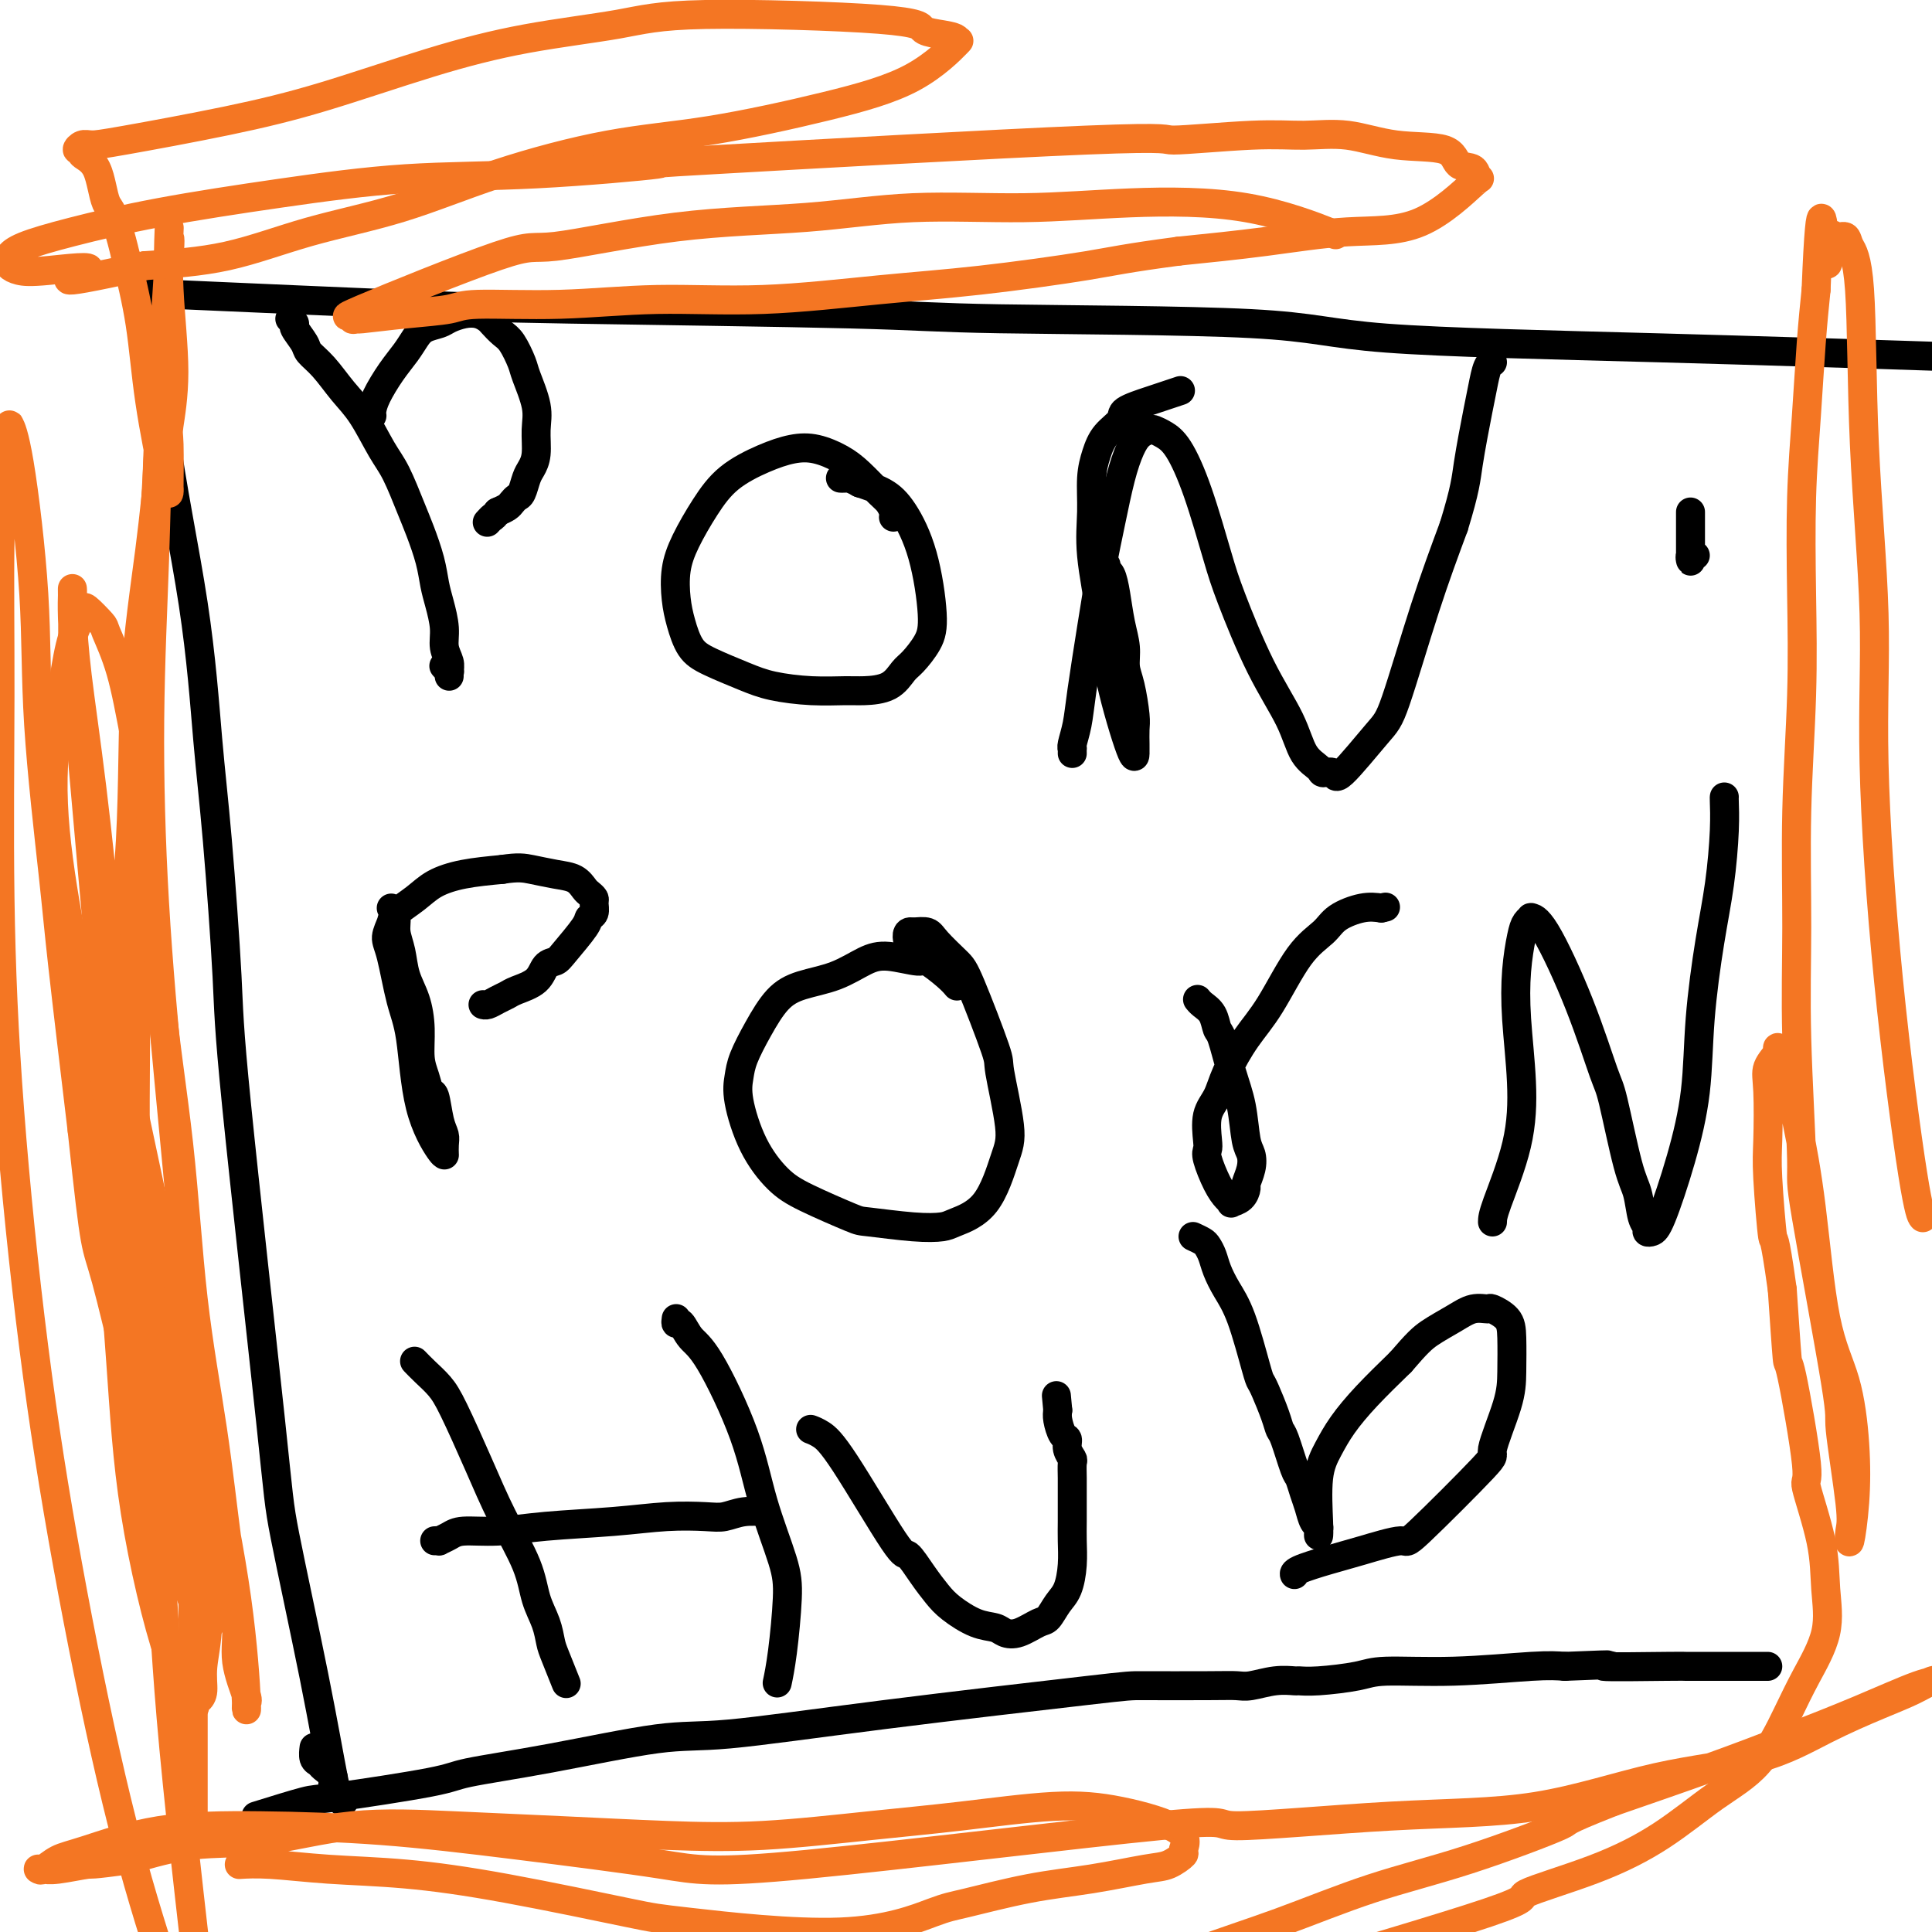 <svg viewBox='0 0 400 400' version='1.1' xmlns='http://www.w3.org/2000/svg' xmlns:xlink='http://www.w3.org/1999/xlink'><g fill='none' stroke='rgb(0,0,0)' stroke-width='6' stroke-linecap='round' stroke-linejoin='round'><path d='M32,57c0.245,10.181 0.490,20.363 2,32c1.510,11.637 4.286,24.730 6,36c1.714,11.270 2.365,20.717 3,28c0.635,7.283 1.255,12.403 2,21c0.745,8.597 1.616,20.673 2,28c0.384,7.327 0.281,9.907 2,27c1.719,17.093 5.260,48.700 7,65c1.740,16.300 1.681,17.295 3,24c1.319,6.705 4.018,19.121 6,29c1.982,9.879 3.249,17.221 4,21c0.751,3.779 0.985,3.994 1,4c0.015,0.006 -0.191,-0.199 0,0c0.191,0.199 0.779,0.800 1,1c0.221,0.200 0.074,-0.002 0,0c-0.074,0.002 -0.076,0.208 0,0c0.076,-0.208 0.231,-0.829 0,-1c-0.231,-0.171 -0.846,0.109 -1,0c-0.154,-0.109 0.155,-0.607 0,-1c-0.155,-0.393 -0.772,-0.683 -1,-1c-0.228,-0.317 -0.065,-0.662 0,-1c0.065,-0.338 0.033,-0.669 0,-1'/><path d='M69,368c-0.563,-1.019 -1.471,-1.566 -2,-2c-0.529,-0.434 -0.678,-0.756 -1,-1c-0.322,-0.244 -0.818,-0.412 -1,-1c-0.182,-0.588 -0.052,-1.597 0,-2c0.052,-0.403 0.026,-0.202 0,0'/><path d='M37,61c17.090,0.755 34.179,1.510 46,2c11.821,0.490 18.372,0.715 35,1c16.628,0.285 43.332,0.628 58,1c14.668,0.372 17.301,0.771 31,1c13.699,0.229 38.466,0.288 52,1c13.534,0.712 15.836,2.076 28,3c12.164,0.924 34.190,1.407 56,2c21.810,0.593 43.405,1.297 65,2'/><path d='M53,376c3.971,-1.234 7.942,-2.467 10,-3c2.058,-0.533 2.204,-0.364 7,-1c4.796,-0.636 14.244,-2.077 19,-3c4.756,-0.923 4.822,-1.330 8,-2c3.178,-0.670 9.468,-1.605 17,-3c7.532,-1.395 16.305,-3.249 22,-4c5.695,-0.751 8.312,-0.397 15,-1c6.688,-0.603 17.448,-2.162 32,-4c14.552,-1.838 32.898,-3.956 42,-5c9.102,-1.044 8.962,-1.016 12,-1c3.038,0.016 9.256,0.018 13,0c3.744,-0.018 5.015,-0.058 6,0c0.985,0.058 1.683,0.212 3,0c1.317,-0.212 3.252,-0.792 5,-1c1.748,-0.208 3.311,-0.046 4,0c0.689,0.046 0.506,-0.025 1,0c0.494,0.025 1.664,0.147 4,0c2.336,-0.147 5.839,-0.561 8,-1c2.161,-0.439 2.981,-0.901 6,-1c3.019,-0.099 8.236,0.166 14,0c5.764,-0.166 12.075,-0.762 16,-1c3.925,-0.238 5.462,-0.119 7,0'/><path d='M324,345c14.533,-0.619 7.365,-0.166 8,0c0.635,0.166 9.072,0.044 13,0c3.928,-0.044 3.346,-0.012 4,0c0.654,0.012 2.543,0.003 5,0c2.457,-0.003 5.481,-0.001 7,0c1.519,0.001 1.531,0.000 2,0c0.469,-0.000 1.394,-0.000 2,0c0.606,0.000 0.894,0.000 1,0c0.106,-0.000 0.030,-0.000 0,0c-0.030,0.000 -0.015,0.000 0,0'/><path d='M60,66c0.480,0.388 0.960,0.777 1,1c0.040,0.223 -0.359,0.282 0,1c0.359,0.718 1.477,2.096 2,3c0.523,0.904 0.450,1.333 1,2c0.550,0.667 1.721,1.571 3,3c1.279,1.429 2.664,3.383 4,5c1.336,1.617 2.623,2.899 4,5c1.377,2.101 2.845,5.022 4,7c1.155,1.978 1.997,3.011 3,5c1.003,1.989 2.166,4.932 3,7c0.834,2.068 1.338,3.259 2,5c0.662,1.741 1.483,4.030 2,6c0.517,1.970 0.731,3.620 1,5c0.269,1.380 0.594,2.492 1,4c0.406,1.508 0.893,3.414 1,5c0.107,1.586 -0.168,2.852 0,4c0.168,1.148 0.778,2.179 1,3c0.222,0.821 0.056,1.432 0,2c-0.056,0.568 -0.001,1.094 0,1c0.001,-0.094 -0.051,-0.809 0,-1c0.051,-0.191 0.206,0.141 0,0c-0.206,-0.141 -0.773,-0.755 -1,-1c-0.227,-0.245 -0.113,-0.123 0,0'/><path d='M77,86c0.012,0.056 0.023,0.111 0,0c-0.023,-0.111 -0.081,-0.389 0,-1c0.081,-0.611 0.300,-1.554 1,-3c0.700,-1.446 1.882,-3.396 3,-5c1.118,-1.604 2.171,-2.863 3,-4c0.829,-1.137 1.432,-2.150 2,-3c0.568,-0.850 1.100,-1.535 2,-2c0.900,-0.465 2.167,-0.710 3,-1c0.833,-0.290 1.230,-0.626 2,-1c0.770,-0.374 1.911,-0.787 3,-1c1.089,-0.213 2.126,-0.225 3,0c0.874,0.225 1.586,0.686 2,1c0.414,0.314 0.529,0.479 1,1c0.471,0.521 1.297,1.398 2,2c0.703,0.602 1.284,0.928 2,2c0.716,1.072 1.566,2.888 2,4c0.434,1.112 0.453,1.520 1,3c0.547,1.480 1.622,4.033 2,6c0.378,1.967 0.060,3.346 0,5c-0.060,1.654 0.139,3.581 0,5c-0.139,1.419 -0.615,2.331 -1,3c-0.385,0.669 -0.680,1.096 -1,2c-0.320,0.904 -0.666,2.284 -1,3c-0.334,0.716 -0.657,0.769 -1,1c-0.343,0.231 -0.708,0.639 -1,1c-0.292,0.361 -0.512,0.675 -1,1c-0.488,0.325 -1.244,0.663 -2,1'/><path d='M103,106c-1.250,1.560 -0.875,0.958 -1,1c-0.125,0.042 -0.750,0.726 -1,1c-0.250,0.274 -0.125,0.137 0,0'/><path d='M185,107c-0.021,0.062 -0.042,0.123 0,0c0.042,-0.123 0.148,-0.431 0,-1c-0.148,-0.569 -0.548,-1.399 -1,-2c-0.452,-0.601 -0.955,-0.971 -2,-2c-1.045,-1.029 -2.633,-2.716 -4,-4c-1.367,-1.284 -2.514,-2.166 -4,-3c-1.486,-0.834 -3.310,-1.622 -5,-2c-1.690,-0.378 -3.247,-0.346 -5,0c-1.753,0.346 -3.703,1.007 -6,2c-2.297,0.993 -4.942,2.320 -7,4c-2.058,1.680 -3.530,3.715 -5,6c-1.470,2.285 -2.939,4.821 -4,7c-1.061,2.179 -1.715,4.000 -2,6c-0.285,2.000 -0.202,4.177 0,6c0.202,1.823 0.522,3.290 1,5c0.478,1.710 1.115,3.663 2,5c0.885,1.337 2.019,2.057 4,3c1.981,0.943 4.811,2.109 7,3c2.189,0.891 3.737,1.506 6,2c2.263,0.494 5.239,0.868 8,1c2.761,0.132 5.305,0.021 7,0c1.695,-0.021 2.541,0.049 4,0c1.459,-0.049 3.530,-0.218 5,-1c1.470,-0.782 2.337,-2.176 3,-3c0.663,-0.824 1.122,-1.077 2,-2c0.878,-0.923 2.175,-2.516 3,-4c0.825,-1.484 1.177,-2.859 1,-6c-0.177,-3.141 -0.882,-8.048 -2,-12c-1.118,-3.952 -2.647,-6.949 -4,-9c-1.353,-2.051 -2.529,-3.158 -4,-4c-1.471,-0.842 -3.235,-1.421 -5,-2'/><path d='M178,100c-2.012,-1.155 -2.542,-1.042 -3,-1c-0.458,0.042 -0.845,0.012 -1,0c-0.155,-0.012 -0.077,-0.006 0,0'/><path d='M222,156c-0.007,-0.430 -0.014,-0.859 0,-1c0.014,-0.141 0.048,0.008 0,0c-0.048,-0.008 -0.179,-0.172 0,-1c0.179,-0.828 0.667,-2.321 1,-4c0.333,-1.679 0.512,-3.543 1,-7c0.488,-3.457 1.286,-8.508 2,-13c0.714,-4.492 1.346,-8.426 2,-12c0.654,-3.574 1.331,-6.790 2,-10c0.669,-3.210 1.330,-6.416 2,-9c0.670,-2.584 1.348,-4.546 2,-6c0.652,-1.454 1.279,-2.398 2,-3c0.721,-0.602 1.535,-0.861 2,-1c0.465,-0.139 0.579,-0.160 1,0c0.421,0.160 1.149,0.499 2,1c0.851,0.501 1.825,1.165 3,3c1.175,1.835 2.552,4.841 4,9c1.448,4.159 2.967,9.470 4,13c1.033,3.530 1.580,5.278 3,9c1.420,3.722 3.713,9.418 6,14c2.287,4.582 4.567,8.049 6,11c1.433,2.951 2.017,5.387 3,7c0.983,1.613 2.364,2.405 3,3c0.636,0.595 0.527,0.993 1,1c0.473,0.007 1.528,-0.378 2,0c0.472,0.378 0.361,1.518 2,0c1.639,-1.518 5.027,-5.696 7,-8c1.973,-2.304 2.531,-2.736 4,-7c1.469,-4.264 3.848,-12.361 6,-19c2.152,-6.639 4.076,-11.819 6,-17'/><path d='M301,109c2.428,-7.911 2.497,-9.689 3,-13c0.503,-3.311 1.441,-8.155 2,-11c0.559,-2.845 0.738,-3.690 1,-5c0.262,-1.310 0.606,-3.083 1,-4c0.394,-0.917 0.837,-0.978 1,-1c0.163,-0.022 0.047,-0.006 0,0c-0.047,0.006 -0.023,0.003 0,0'/><path d='M350,106c-0.000,0.441 -0.000,0.881 0,1c0.000,0.119 0.000,-0.084 0,0c-0.000,0.084 -0.000,0.456 0,1c0.000,0.544 0.000,1.259 0,2c-0.000,0.741 -0.000,1.509 0,2c0.000,0.491 0.000,0.707 0,1c-0.000,0.293 -0.001,0.663 0,1c0.001,0.337 0.004,0.640 0,1c-0.004,0.360 -0.015,0.776 0,1c0.015,0.224 0.056,0.256 0,0c-0.056,-0.256 -0.207,-0.800 0,-1c0.207,-0.200 0.774,-0.057 1,0c0.226,0.057 0.113,0.029 0,0'/><path d='M229,117c-0.089,0.391 -0.177,0.782 0,1c0.177,0.218 0.621,0.263 1,1c0.379,0.737 0.693,2.165 1,4c0.307,1.835 0.608,4.078 1,6c0.392,1.922 0.876,3.525 1,5c0.124,1.475 -0.110,2.823 0,4c0.110,1.177 0.565,2.185 1,4c0.435,1.815 0.848,4.438 1,6c0.152,1.562 0.041,2.063 0,3c-0.041,0.937 -0.011,2.311 0,3c0.011,0.689 0.003,0.692 0,1c-0.003,0.308 -0.003,0.921 0,1c0.003,0.079 0.007,-0.377 0,0c-0.007,0.377 -0.026,1.587 -1,-1c-0.974,-2.587 -2.903,-8.971 -4,-14c-1.097,-5.029 -1.363,-8.704 -2,-13c-0.637,-4.296 -1.644,-9.212 -2,-13c-0.356,-3.788 -0.059,-6.447 0,-9c0.059,-2.553 -0.118,-5.002 0,-7c0.118,-1.998 0.531,-3.547 1,-5c0.469,-1.453 0.996,-2.810 2,-4c1.004,-1.190 2.487,-2.213 3,-3c0.513,-0.787 0.058,-1.339 1,-2c0.942,-0.661 3.283,-1.431 5,-2c1.717,-0.569 2.811,-0.936 3,-1c0.189,-0.064 -0.526,0.175 0,0c0.526,-0.175 2.293,-0.764 3,-1c0.707,-0.236 0.353,-0.118 0,0'/><path d='M81,188c0.449,0.594 0.897,1.189 1,2c0.103,0.811 -0.140,1.839 0,3c0.140,1.161 0.664,2.456 1,4c0.336,1.544 0.485,3.336 1,5c0.515,1.664 1.395,3.200 2,5c0.605,1.800 0.936,3.865 1,6c0.064,2.135 -0.138,4.340 0,6c0.138,1.660 0.615,2.777 1,4c0.385,1.223 0.678,2.554 1,3c0.322,0.446 0.675,0.008 1,1c0.325,0.992 0.623,3.414 1,5c0.377,1.586 0.833,2.336 1,3c0.167,0.664 0.045,1.242 0,2c-0.045,0.758 -0.014,1.694 0,2c0.014,0.306 0.012,-0.020 0,0c-0.012,0.020 -0.034,0.385 -1,-1c-0.966,-1.385 -2.876,-4.520 -4,-9c-1.124,-4.480 -1.460,-10.307 -2,-14c-0.540,-3.693 -1.283,-5.254 -2,-8c-0.717,-2.746 -1.409,-6.678 -2,-9c-0.591,-2.322 -1.079,-3.034 -1,-4c0.079,-0.966 0.727,-2.185 1,-3c0.273,-0.815 0.170,-1.227 1,-2c0.830,-0.773 2.594,-1.908 4,-3c1.406,-1.092 2.456,-2.140 4,-3c1.544,-0.860 3.584,-1.531 6,-2c2.416,-0.469 5.208,-0.734 8,-1'/><path d='M104,180c3.279,-0.516 4.475,-0.307 6,0c1.525,0.307 3.379,0.712 5,1c1.621,0.288 3.008,0.457 4,1c0.992,0.543 1.587,1.459 2,2c0.413,0.541 0.643,0.708 1,1c0.357,0.292 0.842,0.708 1,1c0.158,0.292 -0.010,0.459 0,1c0.010,0.541 0.197,1.455 0,2c-0.197,0.545 -0.777,0.722 -1,1c-0.223,0.278 -0.088,0.658 -1,2c-0.912,1.342 -2.871,3.644 -4,5c-1.129,1.356 -1.429,1.764 -2,2c-0.571,0.236 -1.413,0.301 -2,1c-0.587,0.699 -0.920,2.033 -2,3c-1.080,0.967 -2.906,1.565 -4,2c-1.094,0.435 -1.456,0.705 -2,1c-0.544,0.295 -1.269,0.615 -2,1c-0.731,0.385 -1.466,0.834 -2,1c-0.534,0.166 -0.867,0.047 -1,0c-0.133,-0.047 -0.067,-0.024 0,0'/><path d='M198,204c0.111,0.133 0.221,0.266 0,0c-0.221,-0.266 -0.774,-0.932 -2,-2c-1.226,-1.068 -3.126,-2.539 -4,-3c-0.874,-0.461 -0.722,0.089 -2,0c-1.278,-0.089 -3.986,-0.816 -6,-1c-2.014,-0.184 -3.333,0.175 -5,1c-1.667,0.825 -3.683,2.118 -6,3c-2.317,0.882 -4.936,1.355 -7,2c-2.064,0.645 -3.574,1.463 -5,3c-1.426,1.537 -2.767,3.795 -4,6c-1.233,2.205 -2.358,4.358 -3,6c-0.642,1.642 -0.803,2.773 -1,4c-0.197,1.227 -0.431,2.550 0,5c0.431,2.450 1.527,6.029 3,9c1.473,2.971 3.323,5.336 5,7c1.677,1.664 3.181,2.629 6,4c2.819,1.371 6.954,3.150 9,4c2.046,0.850 2.003,0.771 4,1c1.997,0.229 6.033,0.768 9,1c2.967,0.232 4.864,0.159 6,0c1.136,-0.159 1.512,-0.404 3,-1c1.488,-0.596 4.088,-1.542 6,-4c1.912,-2.458 3.137,-6.427 4,-9c0.863,-2.573 1.366,-3.751 1,-7c-0.366,-3.249 -1.600,-8.568 -2,-11c-0.400,-2.432 0.035,-1.976 -1,-5c-1.035,-3.024 -3.540,-9.529 -5,-13c-1.460,-3.471 -1.876,-3.910 -3,-5c-1.124,-1.090 -2.956,-2.832 -4,-4c-1.044,-1.168 -1.298,-1.762 -2,-2c-0.702,-0.238 -1.851,-0.119 -3,0'/><path d='M189,193c-1.622,-0.489 -1.178,1.289 -1,2c0.178,0.711 0.089,0.356 0,0'/><path d='M248,207c-0.059,-0.076 -0.119,-0.152 0,0c0.119,0.152 0.416,0.531 1,1c0.584,0.469 1.456,1.028 2,2c0.544,0.972 0.762,2.358 1,3c0.238,0.642 0.498,0.542 1,2c0.502,1.458 1.246,4.476 2,7c0.754,2.524 1.519,4.554 2,7c0.481,2.446 0.679,5.309 1,7c0.321,1.691 0.764,2.211 1,3c0.236,0.789 0.266,1.847 0,3c-0.266,1.153 -0.827,2.400 -1,3c-0.173,0.600 0.042,0.551 0,1c-0.042,0.449 -0.343,1.396 -1,2c-0.657,0.604 -1.672,0.867 -2,1c-0.328,0.133 0.031,0.138 0,0c-0.031,-0.138 -0.453,-0.419 -1,-1c-0.547,-0.581 -1.220,-1.464 -2,-3c-0.780,-1.536 -1.667,-3.726 -2,-5c-0.333,-1.274 -0.113,-1.633 0,-2c0.113,-0.367 0.119,-0.743 0,-2c-0.119,-1.257 -0.361,-3.394 0,-5c0.361,-1.606 1.327,-2.680 2,-4c0.673,-1.320 1.055,-2.884 2,-5c0.945,-2.116 2.453,-4.783 4,-7c1.547,-2.217 3.134,-3.985 5,-7c1.866,-3.015 4.011,-7.278 6,-10c1.989,-2.722 3.822,-3.905 5,-5c1.178,-1.095 1.702,-2.103 3,-3c1.298,-0.897 3.371,-1.685 5,-2c1.629,-0.315 2.815,-0.158 4,0'/><path d='M286,188c1.500,-0.333 0.750,-0.167 0,0'/><path d='M309,253c0.008,-0.639 0.015,-1.277 1,-4c0.985,-2.723 2.946,-7.530 4,-12c1.054,-4.470 1.199,-8.602 1,-13c-0.199,-4.398 -0.743,-9.063 -1,-13c-0.257,-3.937 -0.228,-7.146 0,-10c0.228,-2.854 0.655,-5.353 1,-7c0.345,-1.647 0.608,-2.440 1,-3c0.392,-0.560 0.914,-0.886 1,-1c0.086,-0.114 -0.263,-0.017 0,0c0.263,0.017 1.138,-0.046 3,3c1.862,3.046 4.712,9.201 7,15c2.288,5.799 4.013,11.241 5,14c0.987,2.759 1.235,2.833 2,6c0.765,3.167 2.047,9.427 3,13c0.953,3.573 1.579,4.461 2,6c0.421,1.539 0.639,3.731 1,5c0.361,1.269 0.865,1.616 1,2c0.135,0.384 -0.101,0.805 0,1c0.101,0.195 0.537,0.164 1,0c0.463,-0.164 0.953,-0.462 2,-3c1.047,-2.538 2.651,-7.317 4,-12c1.349,-4.683 2.442,-9.269 3,-14c0.558,-4.731 0.580,-9.607 1,-15c0.420,-5.393 1.237,-11.301 2,-16c0.763,-4.699 1.472,-8.187 2,-12c0.528,-3.813 0.873,-7.950 1,-11c0.127,-3.050 0.034,-5.014 0,-6c-0.034,-0.986 -0.010,-0.996 0,-1c0.010,-0.004 0.005,-0.002 0,0'/><path d='M86,282c-0.151,-0.157 -0.302,-0.315 0,0c0.302,0.315 1.058,1.101 2,2c0.942,0.899 2.070,1.911 3,3c0.930,1.089 1.663,2.254 3,5c1.337,2.746 3.279,7.073 5,11c1.721,3.927 3.221,7.454 5,11c1.779,3.546 3.837,7.110 5,10c1.163,2.890 1.429,5.104 2,7c0.571,1.896 1.446,3.472 2,5c0.554,1.528 0.788,3.007 1,4c0.212,0.993 0.403,1.498 1,3c0.597,1.502 1.599,4.001 2,5c0.401,0.999 0.200,0.500 0,0'/><path d='M140,273c-0.072,0.499 -0.143,0.998 0,1c0.143,0.002 0.501,-0.494 1,0c0.499,0.494 1.139,1.979 2,3c0.861,1.021 1.944,1.579 4,5c2.056,3.421 5.084,9.705 7,15c1.916,5.295 2.720,9.602 4,14c1.280,4.398 3.036,8.889 4,12c0.964,3.111 1.135,4.844 1,8c-0.135,3.156 -0.575,7.734 -1,11c-0.425,3.266 -0.836,5.219 -1,6c-0.164,0.781 -0.082,0.391 0,0'/><path d='M90,319c0.470,-0.022 0.940,-0.043 1,0c0.060,0.043 -0.291,0.152 0,0c0.291,-0.152 1.224,-0.565 2,-1c0.776,-0.435 1.394,-0.891 3,-1c1.606,-0.109 4.201,0.128 7,0c2.799,-0.128 5.802,-0.622 10,-1c4.198,-0.378 9.591,-0.641 14,-1c4.409,-0.359 7.833,-0.814 11,-1c3.167,-0.186 6.075,-0.102 8,0c1.925,0.102 2.866,0.223 4,0c1.134,-0.223 2.459,-0.791 4,-1c1.541,-0.209 3.297,-0.060 4,0c0.703,0.060 0.351,0.030 0,0'/><path d='M168,296c-0.151,-0.057 -0.302,-0.113 0,0c0.302,0.113 1.056,0.396 2,1c0.944,0.604 2.076,1.530 5,6c2.924,4.470 7.638,12.485 10,16c2.362,3.515 2.371,2.532 3,3c0.629,0.468 1.877,2.387 3,4c1.123,1.613 2.121,2.919 3,4c0.879,1.081 1.641,1.938 3,3c1.359,1.062 3.316,2.330 5,3c1.684,0.670 3.094,0.742 4,1c0.906,0.258 1.306,0.701 2,1c0.694,0.299 1.681,0.455 3,0c1.319,-0.455 2.970,-1.520 4,-2c1.030,-0.480 1.439,-0.375 2,-1c0.561,-0.625 1.275,-1.978 2,-3c0.725,-1.022 1.462,-1.711 2,-3c0.538,-1.289 0.876,-3.177 1,-5c0.124,-1.823 0.033,-3.581 0,-5c-0.033,-1.419 -0.008,-2.498 0,-4c0.008,-1.502 -0.002,-3.427 0,-5c0.002,-1.573 0.015,-2.793 0,-4c-0.015,-1.207 -0.059,-2.402 0,-3c0.059,-0.598 0.222,-0.601 0,-1c-0.222,-0.399 -0.830,-1.195 -1,-2c-0.170,-0.805 0.099,-1.618 0,-2c-0.099,-0.382 -0.565,-0.334 -1,-1c-0.435,-0.666 -0.839,-2.048 -1,-3c-0.161,-0.952 -0.081,-1.476 0,-2'/><path d='M219,292c-0.500,-5.333 -0.250,-2.667 0,0'/><path d='M247,256c0.757,0.352 1.515,0.705 2,1c0.485,0.295 0.699,0.533 1,1c0.301,0.467 0.690,1.161 1,2c0.310,0.839 0.542,1.821 1,3c0.458,1.179 1.144,2.554 2,4c0.856,1.446 1.882,2.964 3,6c1.118,3.036 2.327,7.591 3,10c0.673,2.409 0.809,2.672 1,3c0.191,0.328 0.436,0.722 1,2c0.564,1.278 1.446,3.440 2,5c0.554,1.560 0.778,2.518 1,3c0.222,0.482 0.441,0.488 1,2c0.559,1.512 1.459,4.531 2,6c0.541,1.469 0.723,1.388 1,2c0.277,0.612 0.649,1.918 1,3c0.351,1.082 0.683,1.941 1,3c0.317,1.059 0.621,2.319 1,3c0.379,0.681 0.832,0.784 1,1c0.168,0.216 0.050,0.544 0,1c-0.050,0.456 -0.034,1.040 0,1c0.034,-0.040 0.085,-0.704 0,-3c-0.085,-2.296 -0.307,-6.226 0,-9c0.307,-2.774 1.144,-4.393 2,-6c0.856,-1.607 1.730,-3.202 3,-5c1.270,-1.798 2.934,-3.799 5,-6c2.066,-2.201 4.533,-4.600 7,-7'/><path d='M290,282c3.428,-3.994 4.499,-4.981 6,-6c1.501,-1.019 3.432,-2.072 5,-3c1.568,-0.928 2.774,-1.732 4,-2c1.226,-0.268 2.472,-0.001 3,0c0.528,0.001 0.337,-0.263 1,0c0.663,0.263 2.179,1.053 3,2c0.821,0.947 0.947,2.053 1,4c0.053,1.947 0.034,4.737 0,7c-0.034,2.263 -0.083,3.998 -1,7c-0.917,3.002 -2.701,7.269 -3,9c-0.299,1.731 0.888,0.925 -2,4c-2.888,3.075 -9.849,10.032 -13,13c-3.151,2.968 -2.490,1.948 -4,2c-1.510,0.052 -5.189,1.177 -8,2c-2.811,0.823 -4.753,1.345 -7,2c-2.247,0.655 -4.798,1.444 -6,2c-1.202,0.556 -1.054,0.881 -1,1c0.054,0.119 0.016,0.034 0,0c-0.016,-0.034 -0.008,-0.017 0,0'/></g>
<g fill='none' stroke='rgb(244,118,35)' stroke-width='6' stroke-linecap='round' stroke-linejoin='round'><path d='M40,377c-0.000,-2.220 -0.001,-4.441 0,-8c0.001,-3.559 0.002,-8.458 0,-11c-0.002,-2.542 -0.008,-2.729 0,-5c0.008,-2.271 0.030,-6.626 0,-12c-0.030,-5.374 -0.114,-11.768 0,-15c0.114,-3.232 0.424,-3.303 0,-5c-0.424,-1.697 -1.582,-5.019 -2,-7c-0.418,-1.981 -0.097,-2.620 0,-3c0.097,-0.380 -0.030,-0.500 0,-1c0.030,-0.500 0.218,-1.381 0,-2c-0.218,-0.619 -0.843,-0.975 -1,-1c-0.157,-0.025 0.154,0.282 0,0c-0.154,-0.282 -0.772,-1.153 -1,-2c-0.228,-0.847 -0.065,-1.671 0,-2c0.065,-0.329 0.033,-0.165 0,0'/><path d='M41,319c0.059,0.680 0.117,1.359 0,-1c-0.117,-2.359 -0.410,-7.758 -1,-13c-0.590,-5.242 -1.477,-10.327 -3,-16c-1.523,-5.673 -3.681,-11.935 -6,-20c-2.319,-8.065 -4.797,-17.932 -7,-28c-2.203,-10.068 -4.129,-20.338 -6,-30c-1.871,-9.662 -3.685,-18.718 -5,-27c-1.315,-8.282 -2.131,-15.791 -2,-23c0.131,-7.209 1.209,-14.117 2,-19c0.791,-4.883 1.295,-7.741 2,-10c0.705,-2.259 1.609,-3.920 2,-5c0.391,-1.080 0.267,-1.578 1,-1c0.733,0.578 2.322,2.233 3,3c0.678,0.767 0.445,0.645 1,2c0.555,1.355 1.899,4.186 3,8c1.101,3.814 1.959,8.611 3,14c1.041,5.389 2.263,11.371 3,20c0.737,8.629 0.987,19.907 2,31c1.013,11.093 2.787,22.001 4,33c1.213,10.999 1.864,22.087 3,32c1.136,9.913 2.757,18.649 4,27c1.243,8.351 2.109,16.315 3,23c0.891,6.685 1.809,12.089 2,16c0.191,3.911 -0.344,6.328 0,9c0.344,2.672 1.568,5.598 2,7c0.432,1.402 0.071,1.280 0,2c-0.071,0.720 0.147,2.281 0,-1c-0.147,-3.281 -0.658,-11.405 -2,-21c-1.342,-9.595 -3.515,-20.660 -6,-32c-2.485,-11.340 -5.281,-22.954 -8,-35c-2.719,-12.046 -5.359,-24.523 -8,-37'/><path d='M27,227c-4.708,-25.678 -4.477,-27.872 -5,-35c-0.523,-7.128 -1.800,-19.191 -3,-29c-1.200,-9.809 -2.322,-17.363 -3,-23c-0.678,-5.637 -0.913,-9.356 -1,-12c-0.087,-2.644 -0.025,-4.213 0,-5c0.025,-0.787 0.014,-0.790 0,-1c-0.014,-0.210 -0.030,-0.625 0,2c0.030,2.625 0.105,8.291 0,9c-0.105,0.709 -0.390,-3.538 1,12c1.390,15.538 4.456,50.862 6,67c1.544,16.138 1.567,13.090 3,20c1.433,6.910 4.275,23.779 6,35c1.725,11.221 2.333,16.796 4,25c1.667,8.204 4.391,19.039 6,27c1.609,7.961 2.101,13.050 2,17c-0.101,3.950 -0.794,6.761 -1,9c-0.206,2.239 0.076,3.907 0,5c-0.076,1.093 -0.510,1.613 -1,2c-0.490,0.387 -1.037,0.642 -1,1c0.037,0.358 0.657,0.820 0,0c-0.657,-0.820 -2.592,-2.920 -5,-10c-2.408,-7.080 -5.289,-19.138 -7,-30c-1.711,-10.862 -2.251,-20.527 -3,-31c-0.749,-10.473 -1.708,-21.755 -2,-34c-0.292,-12.245 0.082,-25.454 1,-38c0.918,-12.546 2.378,-24.431 3,-36c0.622,-11.569 0.404,-22.823 1,-33c0.596,-10.177 2.007,-19.279 3,-27c0.993,-7.721 1.570,-14.063 2,-18c0.430,-3.937 0.715,-5.468 1,-7'/><path d='M34,89c1.743,-24.625 0.600,-6.686 0,-1c-0.600,5.686 -0.658,-0.881 -1,3c-0.342,3.881 -0.967,18.209 -2,31c-1.033,12.791 -2.473,24.045 -3,39c-0.527,14.955 -0.140,33.611 0,44c0.140,10.389 0.032,12.512 0,23c-0.032,10.488 0.013,29.340 1,47c0.987,17.660 2.916,34.126 4,47c1.084,12.874 1.323,22.155 3,40c1.677,17.845 4.791,44.252 6,55c1.209,10.748 0.511,5.836 0,5c-0.511,-0.836 -0.835,2.403 -1,4c-0.165,1.597 -0.170,1.553 0,2c0.170,0.447 0.514,1.387 -1,-3c-1.514,-4.387 -4.888,-14.100 -8,-24c-3.112,-9.900 -5.962,-19.986 -9,-33c-3.038,-13.014 -6.264,-28.957 -9,-44c-2.736,-15.043 -4.983,-29.188 -7,-45c-2.017,-15.812 -3.806,-33.292 -5,-49c-1.194,-15.708 -1.794,-29.644 -2,-44c-0.206,-14.356 -0.018,-29.131 0,-42c0.018,-12.869 -0.134,-23.832 0,-32c0.134,-8.168 0.555,-13.540 1,-17c0.445,-3.460 0.915,-5.009 1,-6c0.085,-0.991 -0.216,-1.423 0,-1c0.216,0.423 0.948,1.702 2,8c1.052,6.298 2.423,17.616 3,27c0.577,9.384 0.361,16.835 1,27c0.639,10.165 2.134,23.044 3,31c0.866,7.956 1.105,10.987 2,19c0.895,8.013 2.448,21.006 4,34'/><path d='M17,234c2.901,27.119 2.655,22.416 5,31c2.345,8.584 7.283,30.456 10,41c2.717,10.544 3.215,9.760 4,12c0.785,2.240 1.859,7.505 3,11c1.141,3.495 2.349,5.219 3,6c0.651,0.781 0.743,0.619 1,1c0.257,0.381 0.677,1.305 1,-2c0.323,-3.305 0.550,-10.838 0,-19c-0.550,-8.162 -1.875,-16.952 -3,-27c-1.125,-10.048 -2.049,-21.355 -3,-32c-0.951,-10.645 -1.927,-20.630 -3,-32c-1.073,-11.370 -2.241,-24.126 -3,-37c-0.759,-12.874 -1.107,-25.867 -1,-38c0.107,-12.133 0.670,-23.407 1,-33c0.330,-9.593 0.428,-17.507 1,-29c0.572,-11.493 1.618,-26.566 2,-33c0.382,-6.434 0.101,-4.229 0,-4c-0.101,0.229 -0.022,-1.518 0,-2c0.022,-0.482 -0.012,0.302 0,0c0.012,-0.302 0.070,-1.690 0,0c-0.070,1.690 -0.267,6.459 0,12c0.267,5.541 1.000,11.854 1,17c0.000,5.146 -0.732,9.123 -1,11c-0.268,1.877 -0.073,1.653 0,4c0.073,2.347 0.024,7.265 0,9c-0.024,1.735 -0.022,0.287 0,0c0.022,-0.287 0.064,0.586 0,1c-0.064,0.414 -0.234,0.369 -1,-3c-0.766,-3.369 -2.129,-10.061 -3,-16c-0.871,-5.939 -1.249,-11.125 -2,-16c-0.751,-4.875 -1.876,-9.437 -3,-14'/><path d='M26,53c-2.227,-9.536 -3.295,-9.377 -4,-11c-0.705,-1.623 -1.048,-5.027 -2,-7c-0.952,-1.973 -2.513,-2.514 -3,-3c-0.487,-0.486 0.099,-0.915 0,-1c-0.099,-0.085 -0.884,0.176 -1,0c-0.116,-0.176 0.438,-0.788 1,-1c0.562,-0.212 1.131,-0.022 2,0c0.869,0.022 2.038,-0.122 7,-1c4.962,-0.878 13.717,-2.489 21,-4c7.283,-1.511 13.095,-2.921 20,-5c6.905,-2.079 14.905,-4.828 22,-7c7.095,-2.172 13.286,-3.766 20,-5c6.714,-1.234 13.950,-2.107 19,-3c5.050,-0.893 7.915,-1.806 18,-2c10.085,-0.194 27.391,0.332 36,1c8.609,0.668 8.523,1.480 9,2c0.477,0.520 1.518,0.749 3,1c1.482,0.251 3.404,0.523 4,1c0.596,0.477 -0.134,1.160 0,1c0.134,-0.160 1.133,-1.164 0,0c-1.133,1.164 -4.398,4.497 -9,7c-4.602,2.503 -10.542,4.178 -18,6c-7.458,1.822 -16.434,3.791 -24,5c-7.566,1.209 -13.723,1.658 -21,3c-7.277,1.342 -15.674,3.578 -23,6c-7.326,2.422 -13.582,5.031 -20,7c-6.418,1.969 -12.997,3.299 -19,5c-6.003,1.701 -11.429,3.772 -17,5c-5.571,1.228 -11.285,1.614 -17,2'/><path d='M30,55c-24.134,5.335 -13.969,2.172 -12,1c1.969,-1.172 -4.258,-0.355 -8,0c-3.742,0.355 -4.998,0.247 -6,0c-1.002,-0.247 -1.750,-0.635 -2,-1c-0.250,-0.365 -0.002,-0.708 0,-1c0.002,-0.292 -0.242,-0.531 0,-1c0.242,-0.469 0.972,-1.166 3,-2c2.028,-0.834 5.356,-1.805 10,-3c4.644,-1.195 10.604,-2.615 18,-4c7.396,-1.385 16.226,-2.735 25,-4c8.774,-1.265 17.491,-2.445 26,-3c8.509,-0.555 16.809,-0.484 27,-1c10.191,-0.516 22.274,-1.620 25,-2c2.726,-0.380 -3.905,-0.035 13,-1c16.905,-0.965 57.347,-3.241 76,-4c18.653,-0.759 15.516,0.000 18,0c2.484,-0.000 10.588,-0.759 16,-1c5.412,-0.241 8.130,0.037 11,0c2.870,-0.037 5.890,-0.391 9,0c3.110,0.391 6.310,1.525 10,2c3.690,0.475 7.869,0.291 10,1c2.131,0.709 2.216,2.309 3,3c0.784,0.691 2.269,0.471 3,1c0.731,0.529 0.707,1.808 1,2c0.293,0.192 0.902,-0.703 -1,1c-1.902,1.703 -6.314,6.003 -11,8c-4.686,1.997 -9.646,1.692 -15,2c-5.354,0.308 -11.101,1.231 -17,2c-5.899,0.769 -11.949,1.385 -18,2'/><path d='M244,52c-10.961,1.449 -13.363,2.072 -19,3c-5.637,0.928 -14.507,2.162 -22,3c-7.493,0.838 -13.608,1.282 -21,2c-7.392,0.718 -16.062,1.712 -24,2c-7.938,0.288 -15.143,-0.130 -22,0c-6.857,0.130 -13.366,0.809 -20,1c-6.634,0.191 -13.394,-0.107 -17,0c-3.606,0.107 -4.059,0.619 -6,1c-1.941,0.381 -5.372,0.632 -9,1c-3.628,0.368 -7.454,0.852 -9,1c-1.546,0.148 -0.813,-0.039 -1,0c-0.187,0.039 -1.294,0.305 -1,0c0.294,-0.305 1.989,-1.181 1,-1c-0.989,0.181 -4.662,1.420 1,-1c5.662,-2.420 20.659,-8.499 28,-11c7.341,-2.501 7.027,-1.426 12,-2c4.973,-0.574 15.233,-2.798 25,-4c9.767,-1.202 19.040,-1.381 27,-2c7.960,-0.619 14.608,-1.678 22,-2c7.392,-0.322 15.528,0.093 23,0c7.472,-0.093 14.281,-0.695 22,-1c7.719,-0.305 16.347,-0.313 24,1c7.653,1.313 14.329,3.947 17,5c2.671,1.053 1.335,0.527 0,0'/><path d='M50,386c-0.413,0.026 -0.827,0.052 0,0c0.827,-0.052 2.893,-0.182 6,0c3.107,0.182 7.253,0.676 12,1c4.747,0.324 10.095,0.476 16,1c5.905,0.524 12.365,1.419 21,3c8.635,1.581 19.443,3.848 25,5c5.557,1.152 5.864,1.189 13,2c7.136,0.811 21.103,2.398 31,2c9.897,-0.398 15.725,-2.779 19,-4c3.275,-1.221 3.996,-1.282 7,-2c3.004,-0.718 8.291,-2.095 13,-3c4.709,-0.905 8.840,-1.339 13,-2c4.160,-0.661 8.350,-1.547 11,-2c2.650,-0.453 3.761,-0.471 5,-1c1.239,-0.529 2.607,-1.569 3,-2c0.393,-0.431 -0.189,-0.253 0,-1c0.189,-0.747 1.151,-2.419 -1,-4c-2.151,-1.581 -7.413,-3.071 -12,-4c-4.587,-0.929 -8.498,-1.295 -14,-1c-5.502,0.295 -12.596,1.253 -19,2c-6.404,0.747 -12.117,1.283 -19,2c-6.883,0.717 -14.937,1.615 -22,2c-7.063,0.385 -13.134,0.258 -20,0c-6.866,-0.258 -14.526,-0.646 -22,-1c-7.474,-0.354 -14.762,-0.675 -22,-1c-7.238,-0.325 -14.425,-0.654 -21,0c-6.575,0.654 -12.540,2.291 -18,3c-5.460,0.709 -10.417,0.488 -15,1c-4.583,0.512 -8.791,1.756 -13,3'/><path d='M27,385c-8.835,1.249 -7.923,0.870 -9,1c-1.077,0.130 -4.143,0.769 -6,1c-1.857,0.231 -2.503,0.055 -3,0c-0.497,-0.055 -0.843,0.009 -1,0c-0.157,-0.009 -0.124,-0.093 0,0c0.124,0.093 0.341,0.364 1,0c0.659,-0.364 1.762,-1.364 3,-2c1.238,-0.636 2.612,-0.909 6,-2c3.388,-1.091 8.791,-3.001 15,-4c6.209,-0.999 13.224,-1.086 21,-1c7.776,0.086 16.313,0.346 25,1c8.687,0.654 17.524,1.701 28,3c10.476,1.299 22.591,2.849 30,4c7.409,1.151 10.111,1.904 30,0c19.889,-1.904 56.966,-6.463 73,-8c16.034,-1.537 11.024,-0.050 16,0c4.976,0.050 19.936,-1.336 32,-2c12.064,-0.664 21.232,-0.607 30,-2c8.768,-1.393 17.135,-4.235 25,-6c7.865,-1.765 15.228,-2.452 21,-4c5.772,-1.548 9.955,-3.956 14,-6c4.045,-2.044 7.953,-3.725 11,-5c3.047,-1.275 5.232,-2.146 7,-3c1.768,-0.854 3.120,-1.693 4,-2c0.880,-0.307 1.288,-0.083 1,0c-0.288,0.083 -1.273,0.025 -4,1c-2.727,0.975 -7.195,2.983 -12,5c-4.805,2.017 -9.948,4.043 -15,6c-5.052,1.957 -10.015,3.845 -16,6c-5.985,2.155 -12.993,4.578 -20,7'/><path d='M334,373c-11.807,4.648 -8.326,3.767 -11,5c-2.674,1.233 -11.504,4.579 -19,7c-7.496,2.421 -13.659,3.917 -20,6c-6.341,2.083 -12.861,4.754 -19,7c-6.139,2.246 -11.897,4.066 -17,6c-5.103,1.934 -9.550,3.983 -13,5c-3.450,1.017 -5.902,1.003 -8,2c-2.098,0.997 -3.842,3.007 -5,4c-1.158,0.993 -1.729,0.971 -2,1c-0.271,0.029 -0.242,0.109 2,0c2.242,-0.109 6.698,-0.408 12,-1c5.302,-0.592 11.452,-1.479 15,-2c3.548,-0.521 4.496,-0.677 16,-4c11.504,-3.323 33.564,-9.812 43,-13c9.436,-3.188 6.248,-3.075 8,-4c1.752,-0.925 8.443,-2.889 14,-5c5.557,-2.111 9.980,-4.371 14,-7c4.020,-2.629 7.639,-5.627 11,-8c3.361,-2.373 6.466,-4.119 9,-7c2.534,-2.881 4.496,-6.896 6,-10c1.504,-3.104 2.549,-5.296 4,-8c1.451,-2.704 3.310,-5.919 4,-9c0.690,-3.081 0.213,-6.027 0,-9c-0.213,-2.973 -0.161,-5.974 -1,-10c-0.839,-4.026 -2.567,-9.079 -3,-11c-0.433,-1.921 0.430,-0.711 0,-5c-0.430,-4.289 -2.154,-14.078 -3,-18c-0.846,-3.922 -0.813,-1.978 -1,-4c-0.187,-2.022 -0.593,-8.011 -1,-14'/><path d='M369,267c-1.785,-12.838 -1.748,-9.434 -2,-11c-0.252,-1.566 -0.792,-8.101 -1,-12c-0.208,-3.899 -0.084,-5.163 0,-8c0.084,-2.837 0.129,-7.246 0,-10c-0.129,-2.754 -0.432,-3.854 0,-5c0.432,-1.146 1.599,-2.338 2,-3c0.401,-0.662 0.034,-0.796 0,-1c-0.034,-0.204 0.263,-0.480 1,2c0.737,2.480 1.914,7.715 3,13c1.086,5.285 2.082,10.618 3,18c0.918,7.382 1.759,16.811 3,23c1.241,6.189 2.882,9.138 4,13c1.118,3.862 1.713,8.639 2,13c0.287,4.361 0.265,8.308 0,12c-0.265,3.692 -0.773,7.129 -1,8c-0.227,0.871 -0.174,-0.823 0,-2c0.174,-1.177 0.468,-1.837 0,-6c-0.468,-4.163 -1.698,-11.829 -2,-15c-0.302,-3.171 0.326,-1.847 -1,-10c-1.326,-8.153 -4.605,-25.781 -6,-34c-1.395,-8.219 -0.906,-7.028 -1,-12c-0.094,-4.972 -0.771,-16.108 -1,-25c-0.229,-8.892 -0.010,-15.539 0,-23c0.010,-7.461 -0.191,-15.734 0,-24c0.191,-8.266 0.772,-16.524 1,-24c0.228,-7.476 0.103,-14.169 0,-21c-0.103,-6.831 -0.182,-13.800 0,-20c0.182,-6.200 0.626,-11.631 1,-17c0.374,-5.369 0.678,-10.677 1,-15c0.322,-4.323 0.661,-7.662 1,-11'/><path d='M376,60c1.019,-25.397 1.567,-11.388 2,-7c0.433,4.388 0.750,-0.843 1,-3c0.250,-2.157 0.433,-1.240 1,-1c0.567,0.240 1.519,-0.195 2,0c0.481,0.195 0.491,1.022 1,2c0.509,0.978 1.516,2.108 2,9c0.484,6.892 0.444,19.544 1,32c0.556,12.456 1.708,24.714 2,35c0.292,10.286 -0.275,18.599 0,31c0.275,12.401 1.393,28.891 3,45c1.607,16.109 3.702,31.837 5,40c1.298,8.163 1.799,8.761 2,9c0.201,0.239 0.100,0.120 0,0'/></g>
</svg>